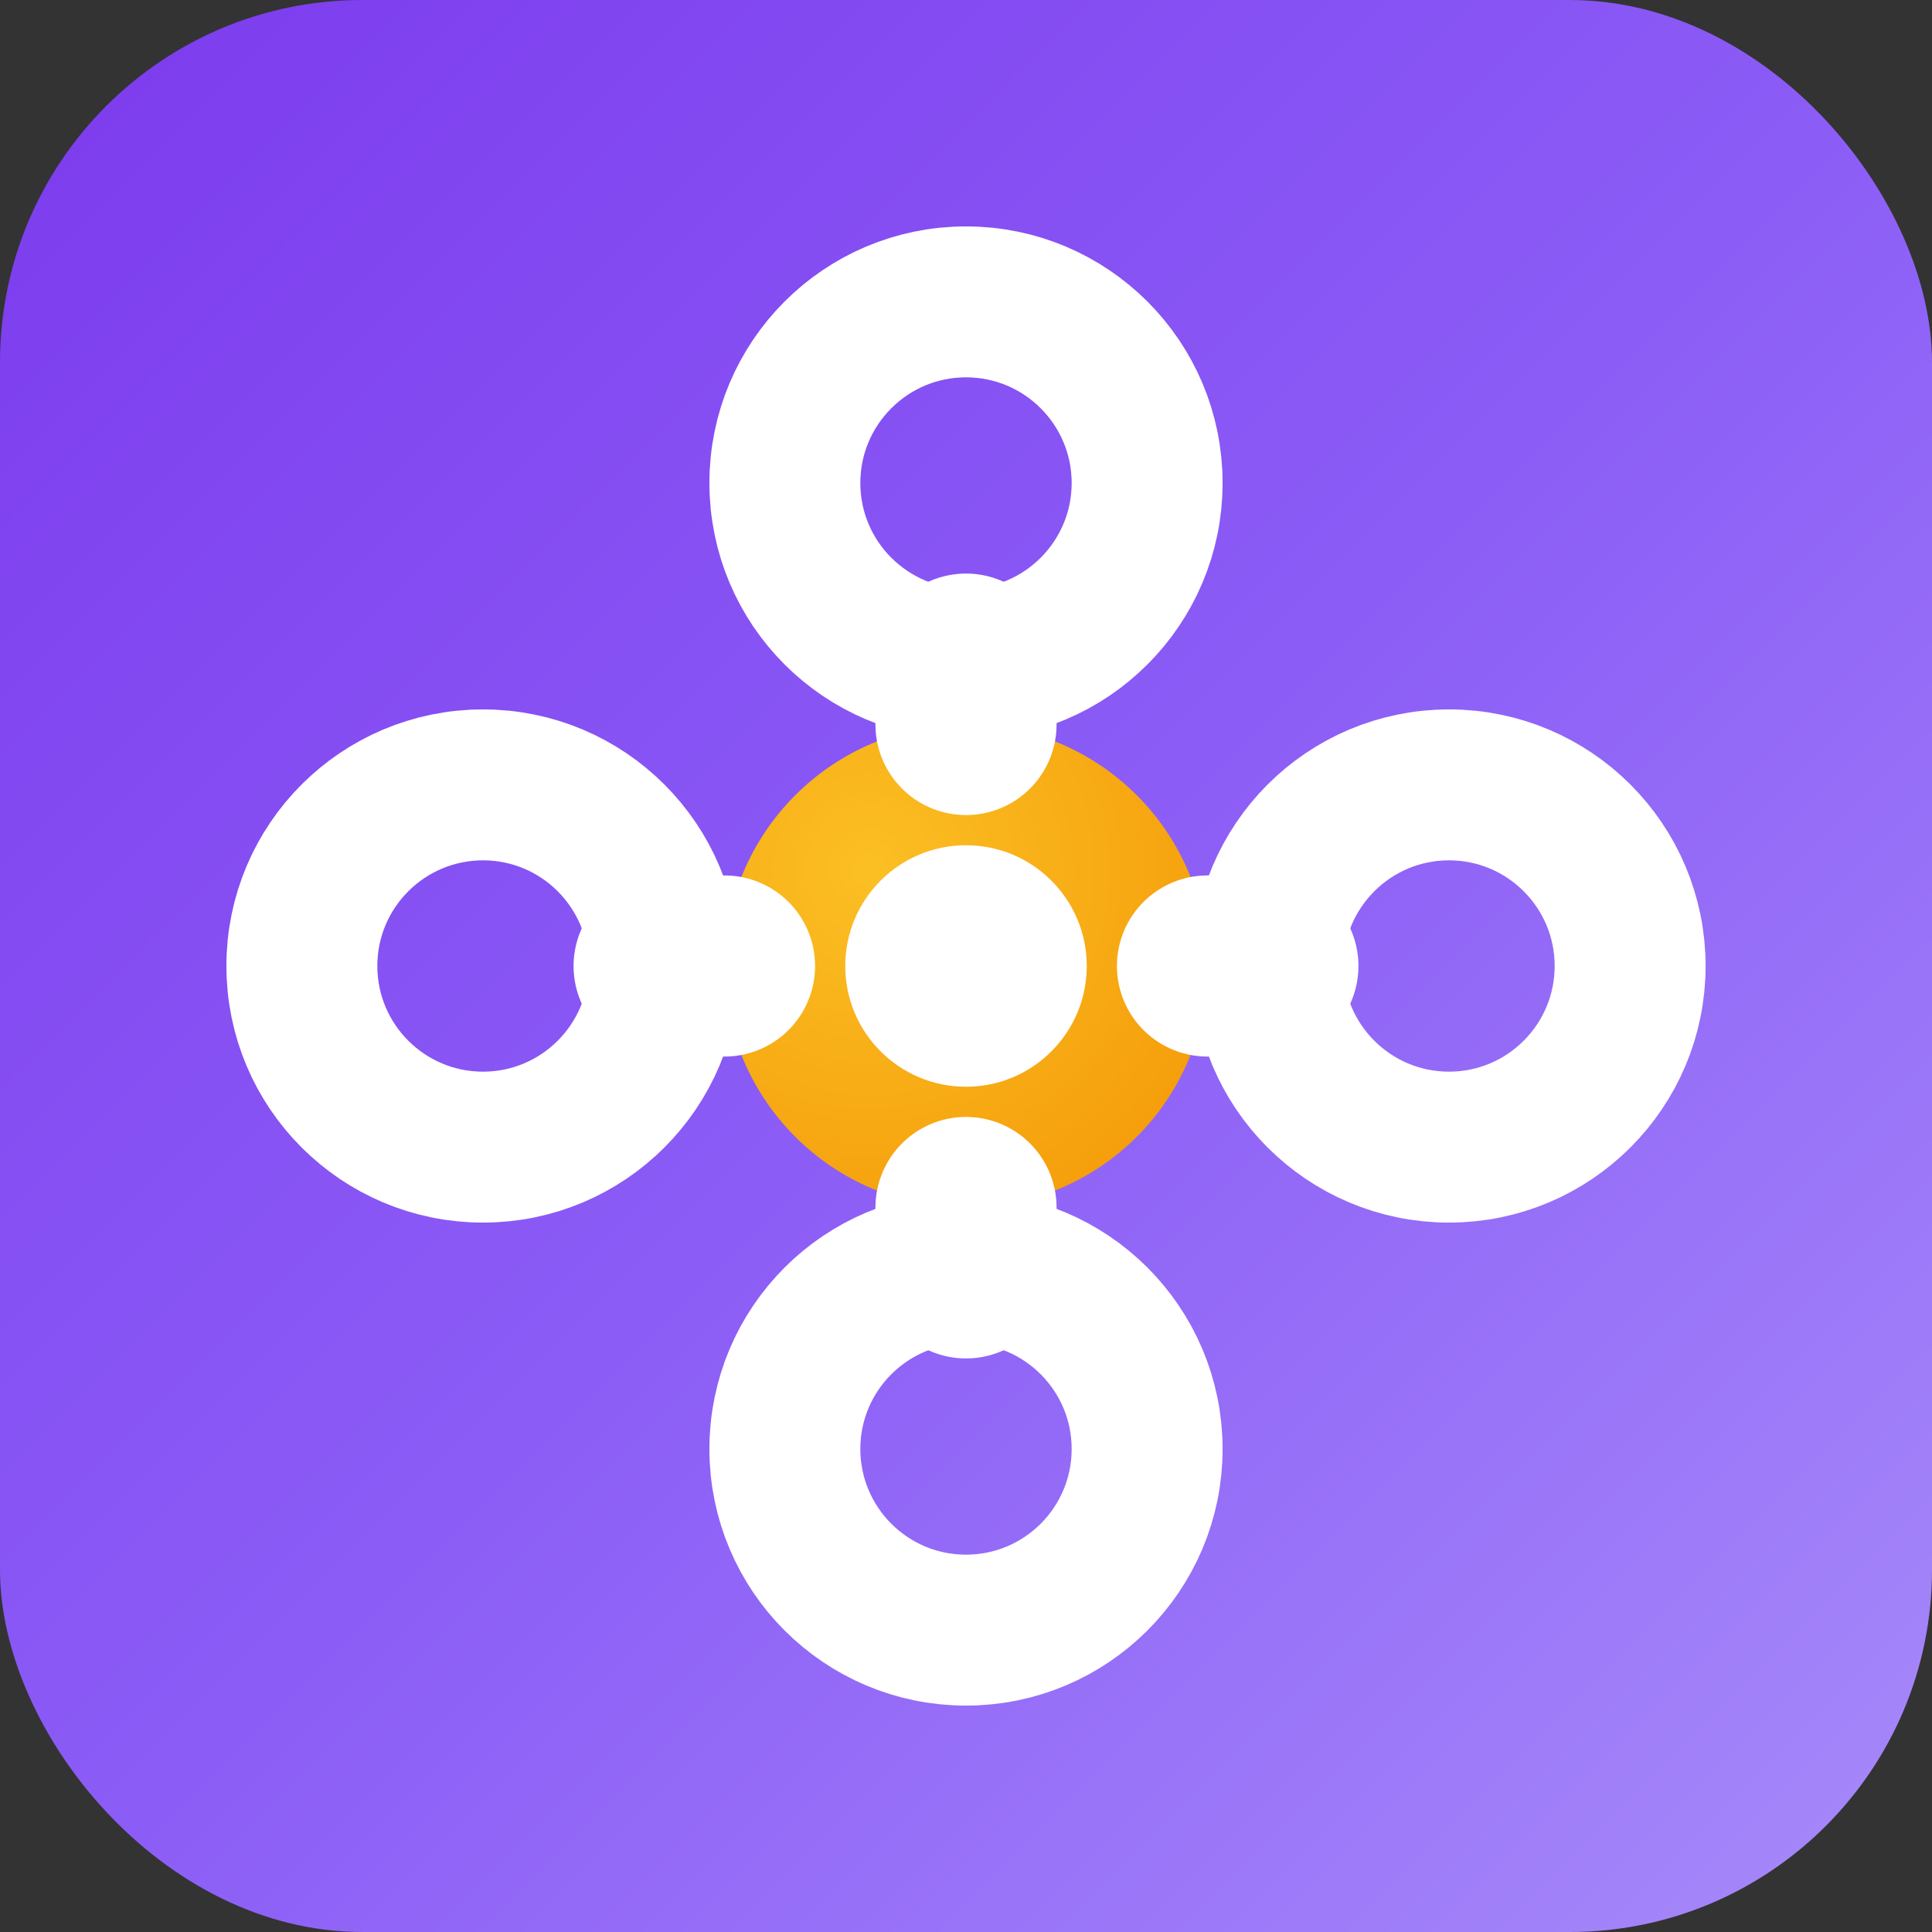 <?xml version="1.0" encoding="UTF-8"?>
<svg width="32" height="32" viewBox="0 0 32 32" fill="none" xmlns="http://www.w3.org/2000/svg">
  <rect x="0" y="0" width="32" height="32" fill="#333333" stroke="none"/>
  <!-- Background -->
  <rect width="32" height="32" rx="6" fill="url(#iconBg)"/>
  
  <!-- Large central neural hub -->
  <circle cx="16" cy="16" r="4" fill="url(#centralGrad)"/>
  <circle cx="16" cy="16" r="2" fill="white"/>
  
  <!-- Four main connection nodes - very bold -->
  <circle cx="16" cy="8" r="3" fill="none" stroke="white" stroke-width="2.5"/>
  <circle cx="24" cy="16" r="3" fill="none" stroke="white" stroke-width="2.5"/>
  <circle cx="16" cy="24" r="3" fill="none" stroke="white" stroke-width="2.5"/>
  <circle cx="8" cy="16" r="3" fill="none" stroke="white" stroke-width="2.5"/>
  
  <!-- Very bold connection lines -->
  <line x1="16" y1="11" x2="16" y2="12" stroke="white" stroke-width="3" stroke-linecap="round"/>
  <line x1="21" y1="16" x2="20" y2="16" stroke="white" stroke-width="3" stroke-linecap="round"/>
  <line x1="16" y1="21" x2="16" y2="20" stroke="white" stroke-width="3" stroke-linecap="round"/>
  <line x1="11" y1="16" x2="12" y2="16" stroke="white" stroke-width="3" stroke-linecap="round"/>
  
  <!-- Gradients -->
  <defs>
    <linearGradient id="iconBg" x1="0%" y1="0%" x2="100%" y2="100%">
      <stop offset="0%" stop-color="#7C3AED"/>
      <stop offset="50%" stop-color="#8B5CF6"/>
      <stop offset="100%" stop-color="#A78BFA"/>
    </linearGradient>
    
    <radialGradient id="centralGrad" cx="0.3" cy="0.3" r="0.8">
      <stop offset="0%" stop-color="#FBBF24"/>
      <stop offset="100%" stop-color="#F59E0B"/>
    </radialGradient>
  </defs>
</svg>
